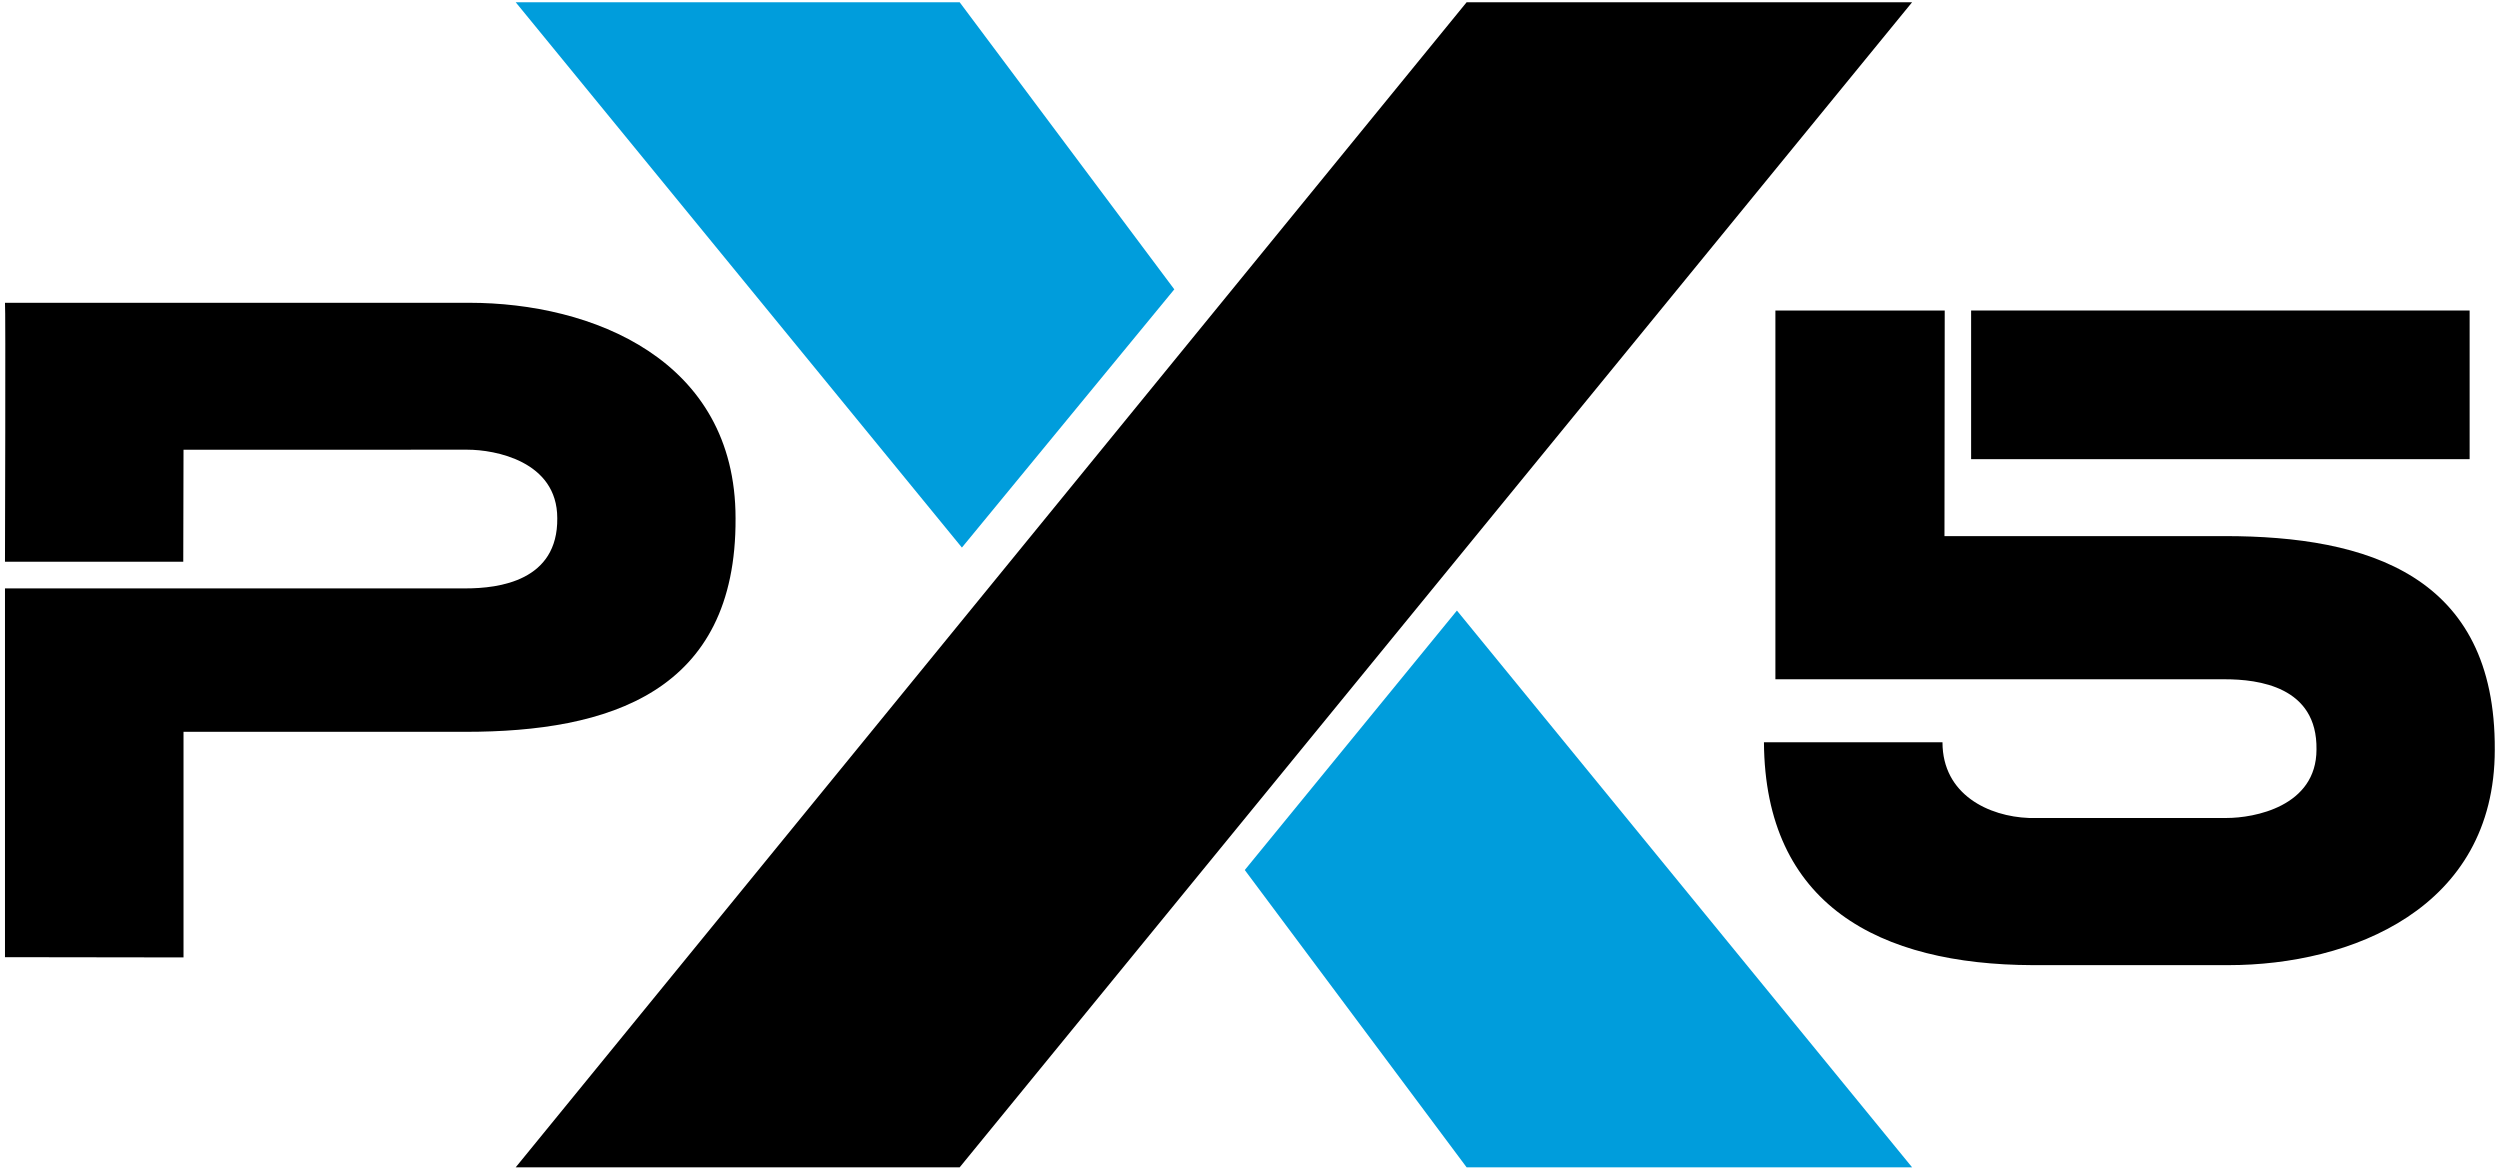 <svg xmlns="http://www.w3.org/2000/svg" xml:space="preserve" style="enable-background:new 0 0 1004 469.7" viewBox="0 0 1004 469.7">  <path d="M2 384.4V236.3h185c13.4 0 37.1-3 36.8-28.2 0-23-25.2-27.5-36-27.5H73.7l-.1 45H2s.3-104 0-104h186.5c49 0 106.9 22.6 106.9 86.5.4 70.2-51.2 85.8-108.4 85.8H73.7v90.6L2 384.4z"></path>  <path d="M471.6 116.2 385.4.9H207.1l179.2 219 85.3-103.7zm113.5 129-85.2 104.2L589 468.8h178.9L585.1 245.2z" style="fill:#009ddc"></path>  <path d="M589 .9 207.1 468.8h178.3L767.9.9zM780.9 215.3h112.6c57.2 0 108.8 15.6 108.4 85.8 0 63.9-57.9 86.5-106.9 86.5h-78.7c-61.5-.2-107.5-24.1-107.9-89.5h71.7c0 21.1 18.7 29.8 34.7 30.4h79.5c10.8 0 36-4.5 36-27.5.4-25.3-23.4-28.2-36.8-28.2H713V124.7h68l-.1 90.6z"></path>  <path d="M991.8 124.7H791.6v59.7h200.2v-59.7z"></path></svg>